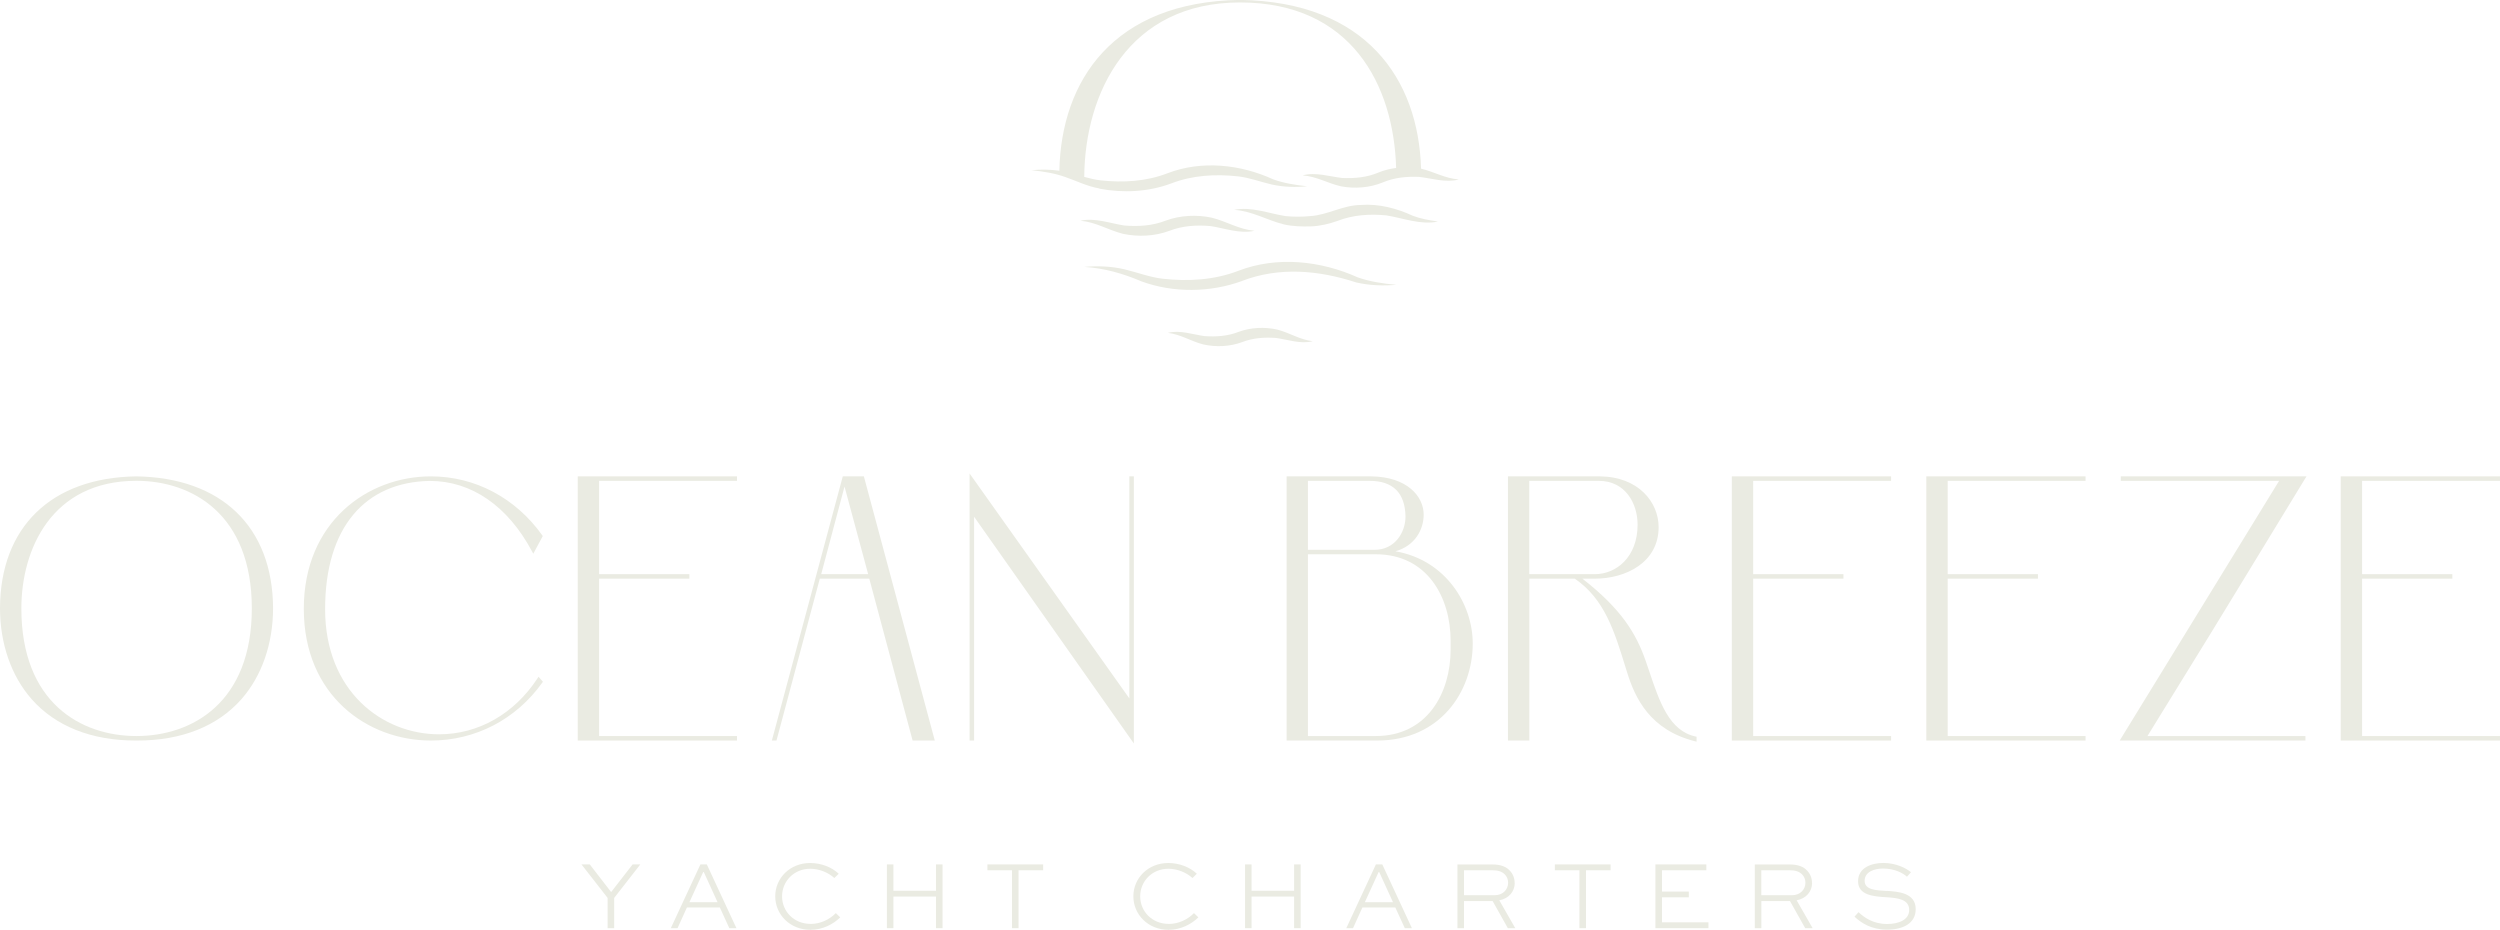 <?xml version="1.0" encoding="UTF-8"?>
<svg id="b" data-name="Layer 2" xmlns="http://www.w3.org/2000/svg" viewBox="0 0 461.15 171.5">
  <g id="c" data-name="Layer 1">
    <g>
      <polygon points="112.73 164.55 108.79 159.45 107.26 159.45 112.08 165.63 112.08 171.21 113.29 171.21 113.29 165.63 118.11 159.45 116.69 159.45 112.73 164.55" style="fill: #eaebe2;"/>
      <path d="M129.2,159.45l-5.46,11.76h1.24l1.73-3.82h6.07l1.75,3.82h1.31l-5.46-11.76h-1.19ZM127.17,166.42l2.54-5.56h.11l2.54,5.56h-5.19Z" style="fill: #eaebe2;"/>
      <path d="M149.5,170.42c-3.03,0-5.24-2.29-5.24-5.08s2.2-5.09,5.19-5.09c1.64,0,3.31.67,4.45,1.71l.81-.79c-1.28-1.21-3.22-1.98-5.28-1.98-3.69,0-6.43,2.77-6.43,6.14s2.72,6.18,6.48,6.18c2.3,0,4.21-1.03,5.51-2.29l-.81-.79c-1.13,1.15-2.79,2-4.68,2Z" style="fill: #eaebe2;"/>
      <polygon points="172.65 164.31 164.8 164.31 164.8 159.45 163.6 159.45 163.6 171.21 164.8 171.21 164.8 165.38 172.65 165.38 172.65 171.21 173.86 171.21 173.86 159.45 172.65 159.45 172.65 164.31" style="fill: #eaebe2;"/>
      <polygon points="182.14 160.53 186.67 160.53 186.67 171.21 187.88 171.21 187.88 160.53 192.42 160.53 192.42 159.45 182.14 159.45 182.14 160.53" style="fill: #eaebe2;"/>
      <path d="M215.56,170.42c-3.03,0-5.24-2.29-5.24-5.08s2.2-5.09,5.19-5.09c1.64,0,3.31.67,4.45,1.71l.81-.79c-1.28-1.21-3.22-1.98-5.28-1.98-3.69,0-6.43,2.77-6.43,6.14s2.72,6.18,6.48,6.18c2.3,0,4.21-1.03,5.51-2.29l-.81-.79c-1.13,1.15-2.79,2-4.68,2Z" style="fill: #eaebe2;"/>
      <polygon points="238.71 164.31 230.86 164.31 230.86 159.45 229.66 159.45 229.66 171.21 230.86 171.21 230.86 165.38 238.71 165.38 238.71 171.21 239.92 171.21 239.92 159.45 238.71 159.45 238.71 164.31" style="fill: #eaebe2;"/>
      <path d="M253.8,159.45l-5.46,11.76h1.24l1.73-3.82h6.07l1.75,3.82h1.31l-5.46-11.76h-1.19ZM251.76,166.42l2.54-5.56h.11l2.54,5.56h-5.19Z" style="fill: #eaebe2;"/>
      <path d="M279.39,162.86c0-.88-.32-1.66-.88-2.25-.7-.76-1.73-1.15-3.21-1.15h-6.46v11.76h1.21v-5.01h5.28l2.81,5.01h1.37l-2.95-5.15c1.75-.32,2.85-1.62,2.85-3.21ZM270.05,165.14v-4.61h5.26c.96,0,1.71.2,2.27.77.4.41.61.94.61,1.53,0,1.24-.97,2.3-2.45,2.3h-5.69Z" style="fill: #eaebe2;"/>
      <polygon points="286.81 160.53 291.34 160.53 291.34 171.21 292.55 171.21 292.55 160.53 297.09 160.53 297.09 159.45 286.81 159.45 286.81 160.53" style="fill: #eaebe2;"/>
      <polygon points="306.57 165.52 311.52 165.52 311.52 164.46 306.57 164.46 306.57 160.53 314.75 160.53 314.75 159.45 305.36 159.45 305.36 171.21 315.14 171.21 315.14 170.13 306.57 170.13 306.57 165.52" style="fill: #eaebe2;"/>
      <path d="M334.24,162.86c0-.88-.32-1.66-.88-2.25-.7-.76-1.73-1.15-3.21-1.15h-6.46v11.76h1.21v-5.01h5.28l2.81,5.01h1.37l-2.95-5.15c1.75-.32,2.85-1.62,2.85-3.21ZM324.89,165.14v-4.61h5.26c.96,0,1.71.2,2.27.77.4.41.61.94.61,1.53,0,1.24-.97,2.3-2.45,2.3h-5.69Z" style="fill: #eaebe2;"/>
      <path d="M348.06,164.35c-2-.11-4.11-.2-4.11-1.87s1.8-2.27,3.38-2.27c2.18,0,3.71.85,4.43,1.51l.74-.83c-.88-.74-2.74-1.71-5.11-1.71-2.07,0-4.65.81-4.65,3.38s2.83,2.81,5.31,2.95c1.98.13,4.12.36,4.12,2.34,0,1.78-1.87,2.59-4.07,2.59-2.61,0-4.25-1.22-5.28-2.18l-.74.83c1.24,1.15,3.08,2.39,6,2.39s5.29-1.13,5.29-3.78c0-3.04-3.29-3.24-5.33-3.37Z" style="fill: #eaebe2;"/>
      <path d="M25.15,87.87c-15.67.23-25.08,9.32-25.15,24.3,0,6.55,2.07,12.51,5.83,16.79,4.4,5,11.04,7.64,19.19,7.64h.33c8.16,0,14.79-2.64,19.19-7.64,3.76-4.28,5.83-10.24,5.83-16.79-.08-14.98-9.51-24.06-25.23-24.3ZM25.16,135.77c-10.26,0-21.22-6.18-21.22-23.54,0-10.86,5.56-23.54,21.22-23.54,10.29,0,21.29,6.18,21.29,23.54s-11,23.54-21.29,23.54Z" style="fill: #eaebe2;"/>
      <path d="M99.15,125.12c-4.29,6.56-10.91,10.33-18.16,10.33-10.45,0-21.02-7.93-21.02-23.07s7.4-23.46,19.31-23.67c7.69,0,14.39,4.62,18.87,13.02l.22.41,1.75-3.26-.09-.13c-4.92-6.91-12.41-10.88-20.55-10.88-11.65,0-23.44,8.39-23.44,24.43s11.79,24.3,23.44,24.3c8.21,0,15.7-3.89,20.55-10.68l.12-.16-.81-.93-.18.28Z" style="fill: #eaebe2;"/>
      <polygon points="106.57 136.6 135.95 136.6 135.95 135.77 110.51 135.77 110.51 106.74 127.16 106.74 127.16 105.91 110.51 105.91 110.51 88.7 135.95 88.7 135.95 87.87 106.57 87.87 106.57 136.6" style="fill: #eaebe2;"/>
      <path d="M172.43,136.6l-13.08-48.73h-3.55v-.05s-.03.05-.03.05h-.31l-13,48.42-.08.31h.85l7.99-29.86h9.13l7.99,29.86h4.09ZM151.48,105.91l4.3-16.16,4.36,16.16h-8.66Z" style="fill: #eaebe2;"/>
      <polygon points="209.15 87.87 208.32 87.87 208.32 128.83 178.85 87.34 178.85 136.6 179.68 136.6 179.68 95.32 208.7 136.5 209.15 137.14 209.15 87.87" style="fill: #eaebe2;"/>
      <path d="M257.4,101.69c3.58-1,5.21-3.98,5.21-6.76,0-3.35-3.03-6.99-9.7-7.06h-15.58v48.73h16.7c11.57,0,17.63-9,17.63-17.89,0-7.27-4.98-15.41-14.26-17.02ZM241.26,88.7h11.38c4.3,0,6.53,2.21,6.62,6.56,0,2.99-2,6.16-5.7,6.16h-12.3v-12.71ZM253.76,135.77h-12.5v-33.53h12.5c9.55,0,13.82,8,13.82,15.94v1.65c0,7.93-4.27,15.94-13.82,15.94Z" style="fill: #eaebe2;"/>
      <path d="M312.95,136.81v-.92l-.2-.04c-4.84-1.04-6.63-6.37-8.53-12.02-.22-.65-.44-1.31-.67-1.96-1.75-4.99-4.43-9.49-11.66-15.13h2.31c5.66,0,11.75-2.97,11.75-9.5,0-4.6-3.72-9.3-10.82-9.37h-16.97v48.73h3.94v-29.86h8.39c5.48,3.77,7.28,9.62,9.37,16.4l.25.8c1.49,4.86,4.26,10.7,12.53,12.79l.31.08ZM282.09,105.91v-17.21h12.83c4.91,0,7.15,4.19,7.15,8.08,0,6-3.96,9.13-7.88,9.13h-12.11Z" style="fill: #eaebe2;"/>
      <polygon points="348.83 135.77 323.39 135.77 323.39 106.74 340.04 106.74 340.04 105.91 323.39 105.91 323.39 88.7 348.83 88.7 348.83 87.87 319.45 87.87 319.45 136.6 348.83 136.6 348.83 135.77" style="fill: #eaebe2;"/>
      <polygon points="355.33 136.6 384.7 136.6 384.7 135.77 359.27 135.77 359.27 106.74 375.92 106.74 375.92 105.91 359.27 105.91 359.27 88.7 384.7 88.7 384.7 87.87 355.33 87.87 355.33 136.6" style="fill: #eaebe2;"/>
      <path d="M425.23,88.25l.23-.38h-34.26v.83h29.2l-29.17,47.52-.23.38h34.26v-.83h-29.14c12.37-20.05,13.3-21.58,17.11-27.85,2.18-3.58,5.3-8.72,11.99-19.67Z" style="fill: #eaebe2;"/>
      <polygon points="461.15 88.7 461.15 87.87 431.77 87.87 431.77 136.6 461.15 136.6 461.15 135.77 435.71 135.77 435.71 106.74 452.36 106.74 452.36 105.91 435.71 105.91 435.71 88.7 461.15 88.7" style="fill: #eaebe2;"/>
      <path d="M202.79,34.8c4.38.84,9.08.6,13.24-.96,3.95-1.53,8.18-1.76,12.33-1.31,2.06.23,4.05.99,6.22,1.5,2.17.48,4.39.55,6.55.33-2.16-.23-4.29-.56-6.28-1.28-6.04-2.77-13.19-3.54-19.47-1.13-3.95,1.53-8.18,1.77-12.33,1.32-1.02-.11-2.03-.36-3.05-.64.12-15.55,8.2-32.18,28.73-32.18s28.37,15.22,28.8,30.53c-1.1.14-2.19.41-3.2.82-2.16.93-4.45,1.13-6.75,1.03-2.27-.25-4.94-1.14-7.3-.48,2.62.2,4.53,1.43,7.09,2.02,2.55.48,5.3.26,7.67-.71,2.16-.92,4.45-1.13,6.75-1.03,2.27.25,4.94,1.14,7.3.47-2.58-.2-4.47-1.39-6.96-1.99-.48-16.45-10.11-30.78-33.4-31.13-23.38.35-32.98,14.9-33.32,31.51-1.72-.24-3.45-.26-5.14-.09,2.16.22,4.29.55,6.28,1.27,1.98.68,3.99,1.7,6.23,2.09Z" style="fill: #eaebe2;"/>
      <path d="M235.37,62.34c2.1.28,4.57,1.18,6.77.6-2.43-.3-4.14-1.51-6.51-2.14-2.36-.53-4.93-.41-7.17.42-2.03.8-4.14.92-6.26.78-2.1-.28-4.57-1.18-6.77-.6,2.43.3,4.14,1.51,6.51,2.13,2.36.53,4.93.41,7.17-.42,2.02-.79,4.14-.92,6.26-.77Z" style="fill: #eaebe2;"/>
      <path d="M265.18,40.85c-1.6-.23-3.15-.5-4.6-1.06-2.87-1.34-6.3-2.25-9.57-1.98-3.27.02-6.13,1.86-9.32,2.05-1.51.15-3.08.15-4.58,0-2.99-.47-6.31-1.8-9.46-1.15,3.38.23,5.93,1.87,9.2,2.69,1.65.37,3.3.4,4.97.36,1.66-.05,3.41-.48,4.92-1.02,2.89-1.12,5.95-1.3,8.98-1.01,2.99.47,6.31,1.8,9.46,1.15Z" style="fill: #eaebe2;"/>
      <path d="M229.11,51.82c6.88-2.64,14.16-1.98,21.06.28,2.44.56,4.95.65,7.4.44-2.45-.23-4.86-.58-7.13-1.38-6.83-3.08-14.89-3.94-21.98-1.22-4.48,1.73-9.31,2-14.02,1.47-2.35-.27-4.6-1.15-7.04-1.74-2.44-.57-4.95-.65-7.4-.44,3.74.24,7.14,1.22,10.55,2.67,5.89,2.16,12.7,2.07,18.56-.07Z" style="fill: #eaebe2;"/>
      <path d="M215.67,42.59c2.46-.96,5.04-1.11,7.62-.89,2.54.38,5.44,1.49,8.11.87-2.91-.27-5.04-1.69-7.85-2.41-2.81-.6-5.86-.45-8.53.54-2.46.96-5.04,1.11-7.62.9-2.54-.38-5.44-1.49-8.11-.88,2.91.26,5.04,1.69,7.85,2.41,2.81.6,5.86.45,8.53-.54Z" style="fill: #eaebe2;"/>
    </g>
  </g>
</svg>